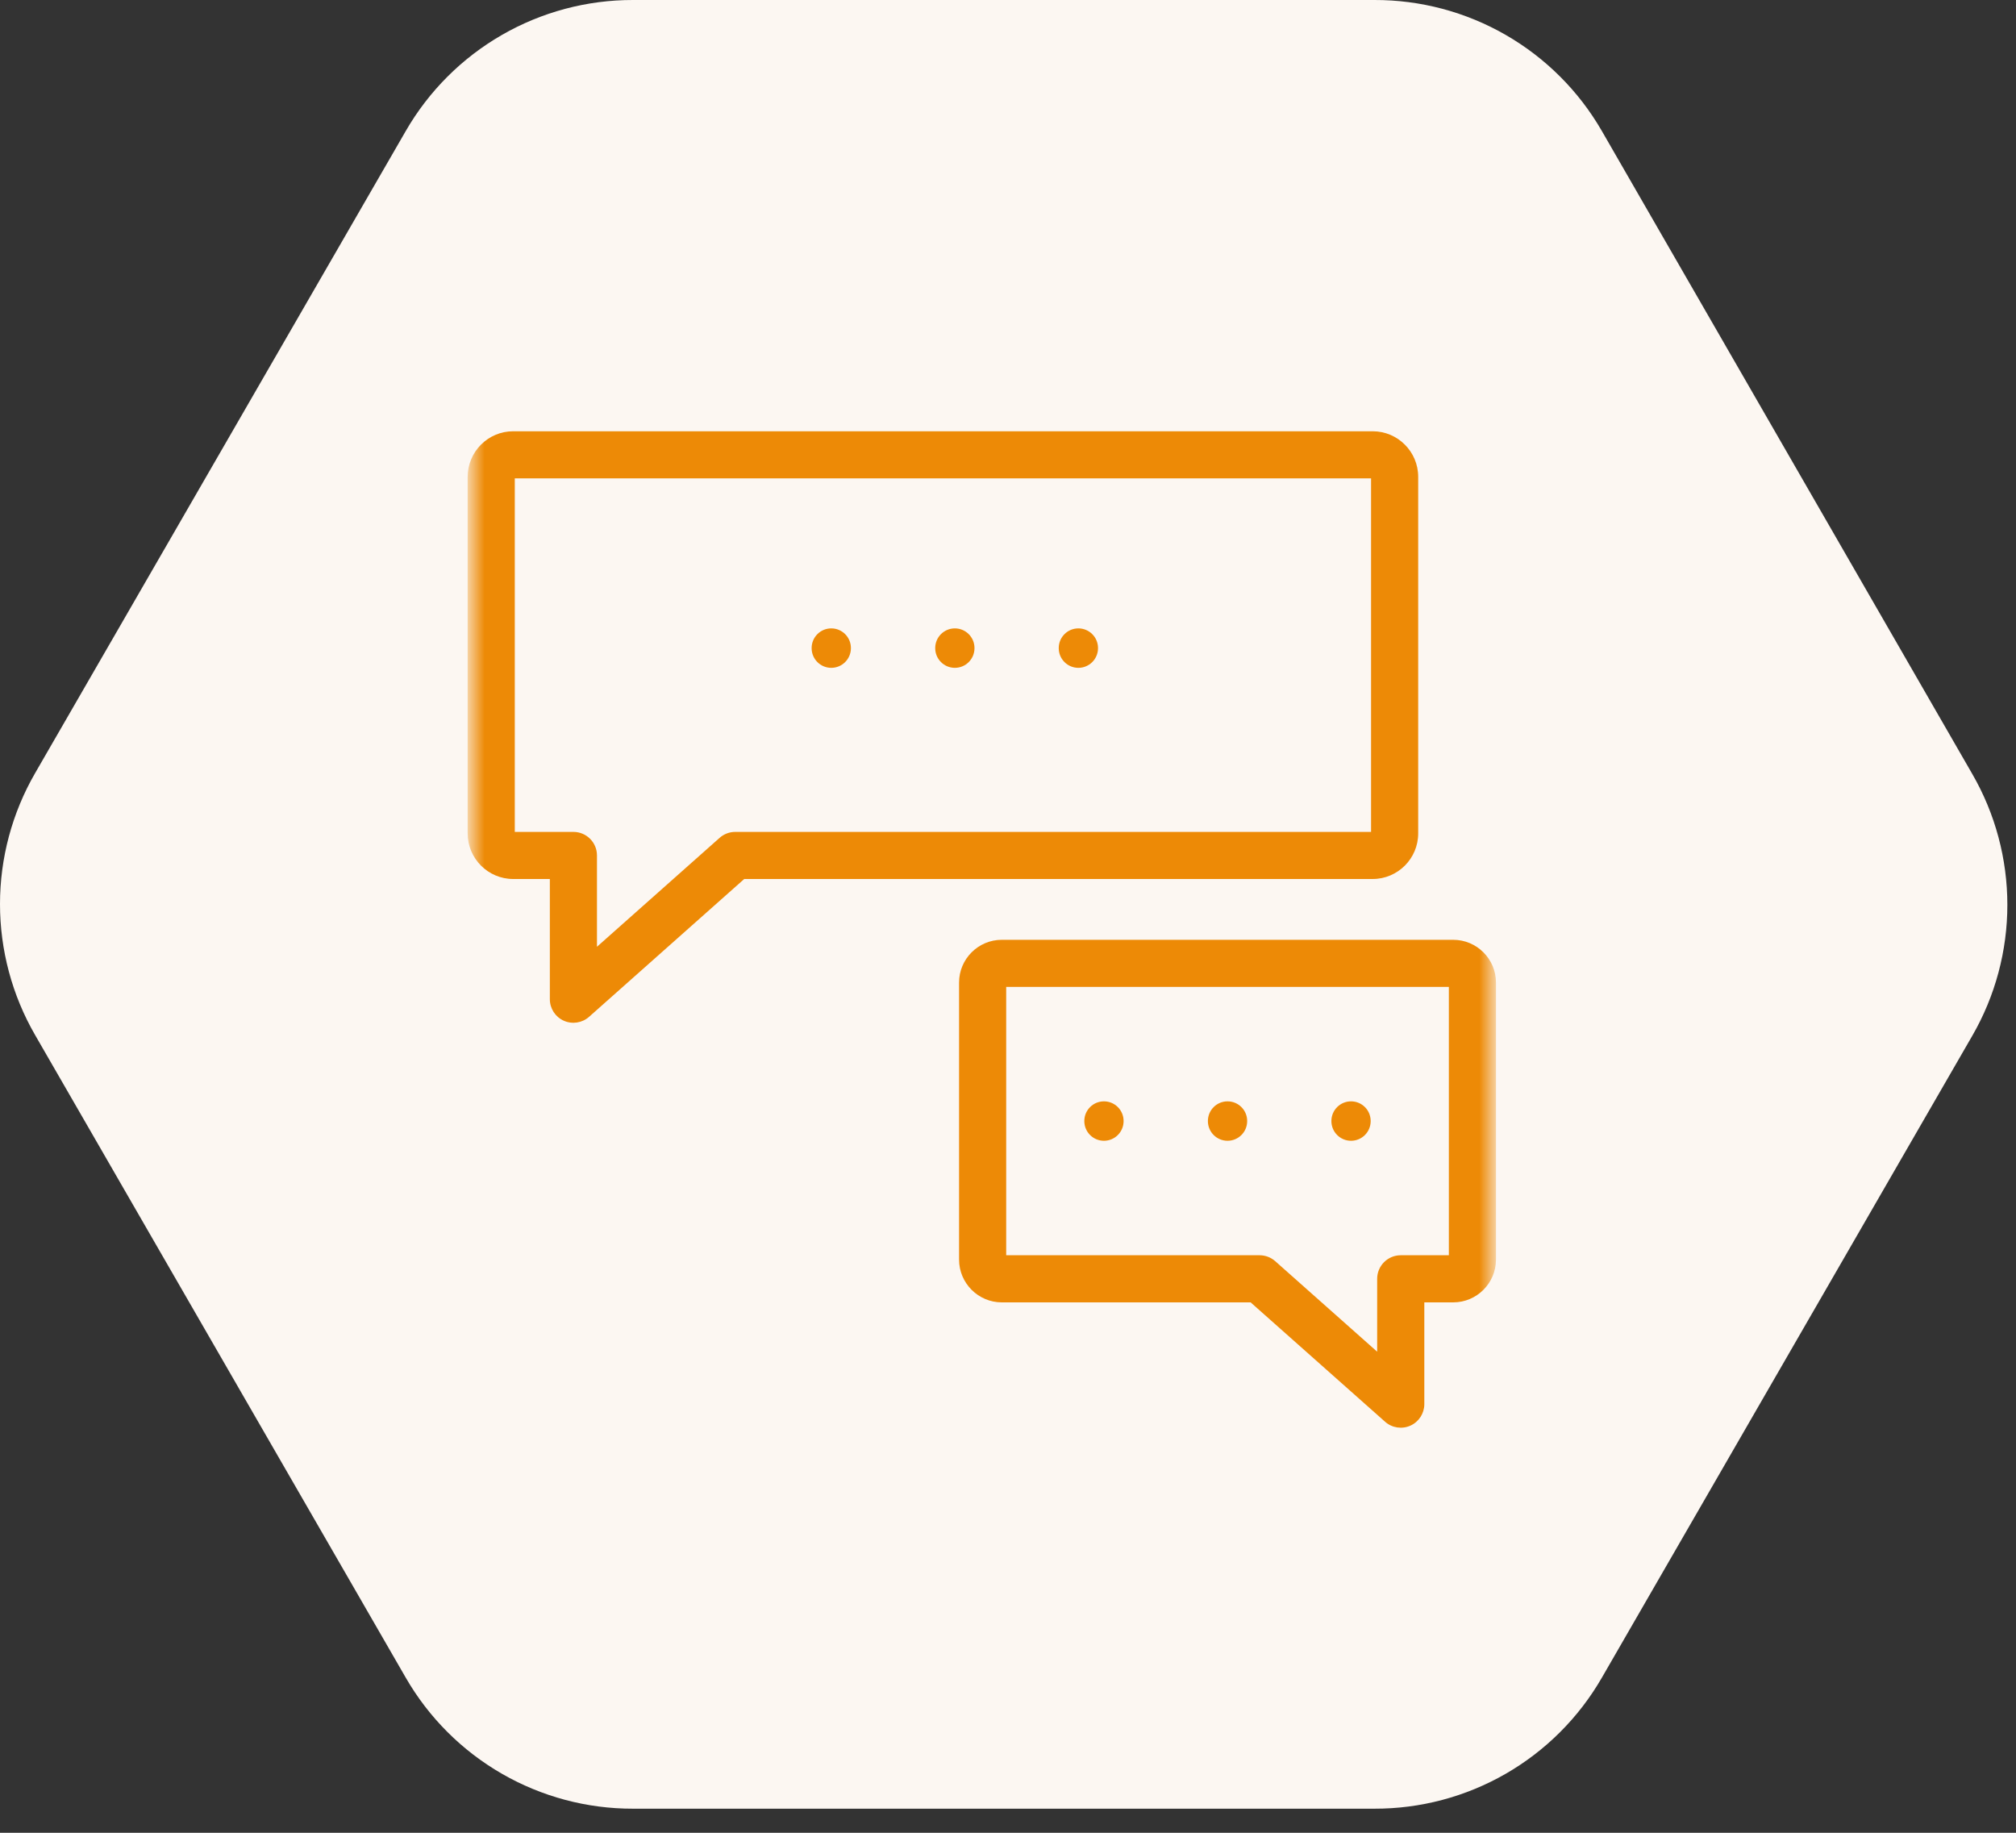 <?xml version="1.0" encoding="UTF-8"?> <svg xmlns="http://www.w3.org/2000/svg" width="77" height="70" viewBox="0 0 77 70" fill="none"><rect x="0" y="0" width="77" height="70" fill="#333333" stroke="none"/><g clip-path="url(#clip0_5_214)"><path d="M52.49 4.41779e-05H24.18C22.421 -0.003 20.693 0.457 19.169 1.335C17.645 2.213 16.379 3.477 15.5 5L1.34 29.53C0.462 31.05 0 32.775 0 34.53C0 36.285 0.462 38.01 1.34 39.53L15.5 64.08C16.379 65.603 17.645 66.867 19.169 67.745C20.693 68.623 22.421 69.084 24.18 69.08H52.49C54.25 69.085 55.981 68.626 57.507 67.748C59.033 66.87 60.3 65.605 61.18 64.08L75.33 39.56C76.208 38.04 76.67 36.315 76.67 34.56C76.67 32.805 76.208 31.08 75.33 29.56L61.18 5C60.3 3.475 59.033 2.21 57.507 1.332C55.981 0.454 54.25 -0.005 52.49 4.41779e-05Z" fill="#FCF7F2"></path><mask id="mask0_5_214" style="mask-type:luminance" maskUnits="userSpaceOnUse" x="18" y="16" width="39" height="39"><path d="M18 16H57V55H18V16Z" fill="white"></path></mask><g mask="url(#mask0_5_214)"><path fill-rule="evenodd" clip-rule="evenodd" d="M53.869 54.45C54.193 54.305 54.401 53.983 54.401 53.629V49.742H55.504C56.405 49.742 57.138 49.009 57.138 48.108V37.526C57.138 36.626 56.404 35.894 55.504 35.894H38.263C37.364 35.894 36.631 36.627 36.631 37.526V48.108C36.631 49.007 37.363 49.742 38.263 49.742H47.767L52.903 54.302C53.168 54.537 53.546 54.595 53.869 54.45ZM52.6 51.626L48.707 48.169C48.542 48.023 48.329 47.942 48.109 47.942H38.431V37.694H55.338V47.942H53.501C53.003 47.942 52.6 48.345 52.6 48.842V51.626Z" fill="#ED8A06"></path><path fill-rule="evenodd" clip-rule="evenodd" d="M21.532 38.984C21.855 39.129 22.234 39.071 22.499 38.836L28.425 33.572H52.427C53.387 33.572 54.167 32.791 54.167 31.832V18.211C54.167 17.252 53.387 16.471 52.427 16.471H19.602C18.642 16.471 17.862 17.252 17.862 18.211V31.832C17.862 32.791 18.642 33.572 19.602 33.572H21.001V38.163C21.001 38.518 21.209 38.839 21.532 38.984ZM22.801 36.16V32.672C22.801 32.175 22.398 31.773 21.901 31.773H19.662V18.271H52.367V31.773H28.083C27.863 31.773 27.65 31.853 27.485 32L22.801 36.16Z" fill="#ED8A06"></path><path fill-rule="evenodd" clip-rule="evenodd" d="M42.165 43.57C42.579 43.57 42.915 43.234 42.915 42.82V42.814C42.915 42.399 42.579 42.064 42.165 42.064C41.751 42.064 41.415 42.399 41.415 42.814V42.82C41.415 43.234 41.751 43.57 42.165 43.57Z" fill="#ED8A06"></path><path fill-rule="evenodd" clip-rule="evenodd" d="M31.75 25.507C32.164 25.507 32.5 25.171 32.5 24.757V24.75C32.5 24.336 32.164 24 31.75 24C31.336 24 31 24.336 31 24.75V24.757C31 25.171 31.336 25.507 31.75 25.507Z" fill="#ED8A06"></path><path fill-rule="evenodd" clip-rule="evenodd" d="M46.885 43.57C47.299 43.57 47.635 43.234 47.635 42.82V42.814C47.635 42.399 47.299 42.064 46.885 42.064C46.471 42.064 46.135 42.399 46.135 42.814V42.82C46.135 43.234 46.471 43.57 46.885 43.57Z" fill="#ED8A06"></path><path fill-rule="evenodd" clip-rule="evenodd" d="M36.47 25.507C36.884 25.507 37.22 25.171 37.22 24.757V24.75C37.22 24.336 36.884 24 36.47 24C36.056 24 35.72 24.336 35.72 24.75V24.757C35.72 25.171 36.056 25.507 36.47 25.507Z" fill="#ED8A06"></path><path fill-rule="evenodd" clip-rule="evenodd" d="M51.602 43.57C52.017 43.57 52.352 43.234 52.352 42.82V42.814C52.352 42.399 52.017 42.064 51.602 42.064C51.188 42.064 50.852 42.399 50.852 42.814V42.82C50.852 43.234 51.188 43.57 51.602 43.57Z" fill="#ED8A06"></path><path fill-rule="evenodd" clip-rule="evenodd" d="M41.188 25.507C41.602 25.507 41.938 25.171 41.938 24.757V24.75C41.938 24.336 41.602 24 41.188 24C40.773 24 40.438 24.336 40.438 24.75V24.757C40.438 25.171 40.773 25.507 41.188 25.507Z" fill="#ED8A06"></path></g></g><defs><clipPath id="clip0_5_214"><rect width="76.68" height="69.09" fill="white"></rect></clipPath></defs></svg> 